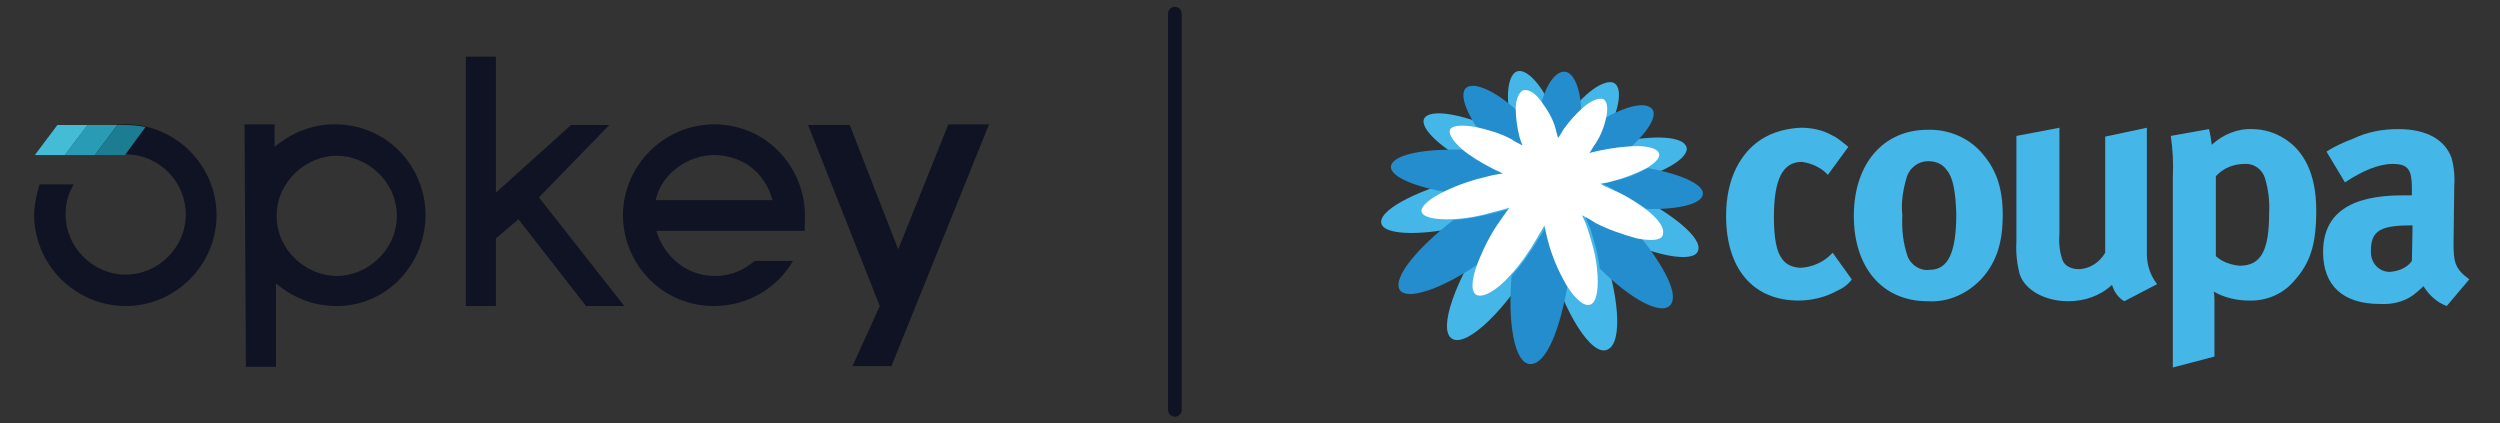 <?xml version="1.0" encoding="utf-8"?>
<!-- Generator: Adobe Illustrator 24.2.1, SVG Export Plug-In . SVG Version: 6.00 Build 0)  -->
<svg version="1.1" id="Layer_1" xmlns="http://www.w3.org/2000/svg" xmlns:xlink="http://www.w3.org/1999/xlink" x="0px" y="0px"
	 viewBox="0 0 366 62" style="enable-background:new 0 0 366 62;" xml:space="preserve">
<rect x="0" y="0" width="366" height="62" fill="#333333" stroke="none"/>
<style type="text/css">
	.st0{fill-rule:evenodd;clip-rule:evenodd;fill:#101323;}
	.st1{fill:#299BB5;}
	.st2{fill:#44BCD6;}
	.st3{fill:#101323;}
	.st4{fill:#1C7C92;}
	.st5{fill:none;stroke:#101323;stroke-width:2;stroke-linecap:round;stroke-miterlimit:10;}
	.st6{fill:#44B6E8;}
	.st7{fill:none;}
	.st8{fill:#248DCD;}
	.st9{fill:#FFFFFF;}
</style>
<g>
	<path class="st0" d="M18.4,44.8c7.3,0,13.3-6,13.3-13.3s-6-13.3-13.3-13.3c-4,0-7.4,1.7-9.8,4.4h9.8c4.9,0,8.8,4,8.8,8.8
		s-4,8.8-8.8,8.8s-8.8-4-8.8-8.8c0-1.7,0.4-3.1,1.2-4.4h-5C5.3,28.6,5,30,5,31.6C5.1,38.8,11,44.8,18.4,44.8z"/>
	<path class="st1" d="M12.8,18.3h4.4l-3.3,4.4H9.5L12.8,18.3z"/>
	<path class="st2" d="M8.4,18.3h4.4l-3.3,4.4H5.1L8.4,18.3z"/>
	<path class="st3" d="M36,53.7h4.4V41.5c2.9,2.4,5.9,3.3,8.9,3.3c7.5,0,13-6.3,13-13.3S56.8,18.2,49,18.2c-3.9,0-6.9,1.7-8.8,3.3
		v-3.3h-4.4L36,53.7L36,53.7z M49.3,40.4c-4.5,0-8.8-3.8-8.8-8.8s4.3-8.8,8.8-8.8s8.8,3.8,8.8,8.8S53.8,40.4,49.3,40.4z"/>
	<path class="st3" d="M85.8,44.8h5.6L78.9,28.9l10.3-10.6h-5.6l-11,9.9V8.3h-4.4v36.5h4.4v-9.9l3.3-2.8L85.8,44.8z"/>
	<path class="st3" d="M117.8,30.4c-0.6-6.5-5.9-12.2-13.3-12.2c-7.7,0.1-13.3,6.4-13.3,13.3c0,7,5.6,13.3,13.3,13.3
		c5.1,0,9.3-2.7,11.6-6.6h-5.6c-1.5,1.2-3.2,2.2-5.9,2.2c-4.3,0-7.5-3.1-8.5-6.6h21.7C117.8,33.2,117.9,31.7,117.8,30.4z M96,29.3
		c0.8-3.9,4.8-6.6,8.5-6.6c4.1,0,7.5,2.5,8.6,6.6H96z"/>
	<path class="st3" d="M138.8,18.3l-7.3,18.2l-7.1-18.2h-6.1l10.5,26.5l-4,8.8h5.7l14.3-35.4h-6V18.3z"/>
	<path class="st4" d="M21.3,18.6l-3,4.1h-4.4l3.3-4.4l0,0h1.1C19.4,18.3,20.3,18.4,21.3,18.6z"/>
</g>
<line class="st5" x1="172" y1="2" x2="172" y2="60"/>
<g>
	<path class="st6" d="M269.1,42.5c-1.8,1-3.8,1.5-5.8,1.5c-6.6,0-10.6-4.6-10.6-12.4c0-5.6,2.2-9.2,5-11.1c1.8-1.2,3.9-1.7,5.9-1.8
		c1.6,0,3.2,0.3,4.6,1.1c0.9,0.4,1.6,1.1,2.4,1.7l-3,4.1c-1-1.1-2.4-1.7-3.8-1.9c-2.8,0-4.1,2.5-4.1,8.1c0,3.1,0.4,5.1,1.2,6.1
		c0.6,0.9,1.7,1.3,2.8,1.3c1.6-0.1,3.2-0.8,4.3-1.9l0.3-0.3l2.8,3.9C270.8,41.4,270,42.1,269.1,42.5z"/>
	<path class="st6" d="M290.2,40.7c-2.1,2.3-5,3.6-8,3.4c-6.6,0-10.8-4.9-10.8-12.5c0-7.6,4.3-12.6,10.8-12.6
		c3.1-0.1,6.2,1.2,8.2,3.7c1.9,2.3,2.8,4.9,2.8,8.8C293.2,35.5,292.3,38.3,290.2,40.7z M285,24.9c-0.6-0.9-1.6-1.3-2.7-1.3
		c-1.5,0-2.8,1-3.2,2.5c-0.5,1.7-0.8,3.6-0.6,5.4c-0.1,2.1,0.1,4.1,0.8,6.1c0.5,1.2,1.8,2.1,3.2,1.9c2.7,0,3.9-2.5,3.9-8.2
		C286.3,28,285.9,25.9,285,24.9z"/>
	<path class="st6" d="M311,44.1c-0.9-0.5-1.5-1.4-1.8-2.4c-1.7,1.6-4,2.4-6.4,2.4c-3.4,0-6.3-1.6-7.1-3.9c-0.4-1.5-0.6-3.1-0.5-4.9
		V19.9l6.3-1.2v15.5c-0.1,1.3,0,2.7,0.5,4c0.4,0.8,1.3,1.2,2.3,1.2c1.6,0,3.1-1,3.9-2.4V20l6.1-1.3v18.5c0,1.6,0.5,3.1,1.5,4.4
		L311,44.1z"/>
	<path class="st6" d="M335.7,41.3c-1.6,1.8-4,2.8-6.5,2.7c-1.7,0-3.5-0.4-5.1-1.3c0.1,0.6,0.1,1.3,0.1,1.9v7.6l-6.1,1.6V26
		c0.1-2.1,0-4.1-0.3-6.1l5.6-1c0.2,0.8,0.3,1.5,0.4,2.3c1.6-1.5,3.8-2.4,5.9-2.3c1.7,0,3.4,0.5,4.9,1.5c2.6,1.7,4.5,4.9,4.5,10.4
		C339.1,35.9,338.2,38.6,335.7,41.3z M331.6,26.1c-0.4-1.3-1.6-2.2-3-2.1c-1.6,0-3.1,0.6-4.2,1.8v11.7c1,0.9,2.3,1.3,3.5,1.4
		c3.1,0,4.3-2.2,4.3-7.7C332.3,29.5,332.1,27.8,331.6,26.1L331.6,26.1z"/>
	<path class="st6" d="M358.2,44.8c-1.4-0.5-2.6-1.6-3.4-2.9c-0.4,0.4-1,0.9-1.5,1.3c-1.4,1-3.1,1.4-4.9,1.3c-5.4,0-8.3-2.7-8.3-7.6
		c0-5.6,3.9-8.3,11.6-8.3c0.4,0,1,0,1.4,0v-1c0-2.7-0.5-3.6-2.8-3.6c-2.1,0-4.4,1-7,2.7l-2.7-4.5c1.2-0.8,2.6-1.4,3.9-1.9
		c2.1-1,4.3-1.4,6.6-1.4c4.1,0,6.8,1.5,7.8,4.2c0.4,1.4,0.5,2.9,0.4,4.3l-0.1,8.1c0,2.7,0.1,3.8,2.3,5.4L358.2,44.8z M352.9,33
		c-4.4,0-5.8,0.8-5.8,3.7c-0.1,1.6,1,3,2.6,3.1c0.1,0,0.1,0,0.2,0c1.3-0.1,2.5-0.6,3.2-1.6l0.1-5.2C353.2,33,352.9,33,352.9,33z"/>
	<path class="st7" d="M246,31.4c1.4-0.1,2.7-0.8,3.8-1.7c0.4-0.4,0.6-1.1,0.5-1.7c-0.2-1.5-2.2-2.6-4.3-3.4c0.8-0.5,1.4-1.2,1.8-2.1
		c0.2-0.6,0.2-1.3-0.1-1.9c-0.6-1.2-2.4-1.7-5.2-1.7l0,0c0.5-0.8,0.9-1.6,0.9-2.6c0-0.6-0.2-1.3-0.8-1.6c-0.5-0.4-1.3-0.6-1.9-0.6
		c-0.9,0-1.7,0.2-2.6,0.4c0.1-0.6,0-1.4-0.1-2.1c-0.2-0.6-0.6-1.2-1.3-1.5c-0.3-0.1-0.6-0.2-1-0.2c-1.3,0.1-2.6,0.6-3.5,1.6
		c-0.5-1.9-1.5-3.2-2.9-3.4h-0.2c-1.2,0-2.3,0.9-3.1,2.4c-0.8-1.2-2.1-2.1-3.5-2.2c-0.1,0-0.2,0-0.3,0c-0.8,0.1-1.3,0.5-1.7,1.2
		c-0.4,0.8-0.6,1.6-0.8,2.5c-1.2-0.9-2.6-1.3-4-1.4c-0.4,0-0.9,0.1-1.2,0.2c-0.5,0.3-1,0.9-1.2,1.5c-0.1,0.9,0,1.7,0.2,2.5
		c-0.9-0.2-1.7-0.3-2.7-0.3c-1-0.1-2.1,0.2-2.8,0.9c-0.5,0.4-0.8,1.2-0.6,1.9c0.3,1.1,1,2.2,1.8,2.8c-2.7,0.3-5.6,1-6.3,2.7
		c-0.2,0.5-0.2,1.3,0.1,1.8c0.8,1.1,1.9,1.9,3.2,2.3c-2.8,1.4-5.1,3-5.1,4.9c0,1.2,1,2.7,5.5,2.7h1.2c-2.5,2.6-4.8,5.6-3.6,7.7
		c0.5,0.9,1.5,1.3,2.5,1.2c1.8-0.1,3.7-0.6,5.3-1.5c-0.9,1.9-1.3,4.1-1.1,6.3c0.1,0.8,0.5,1.4,1.2,1.8c0.4,0.2,0.9,0.3,1.3,0.3
		c1.9,0,4.4-1.9,6.9-4.9c0.2,3,0.8,5.7,1.9,7.1c0.4,0.5,1.2,1,1.9,1h0.1c2.5,0,4.1-3.5,5.2-6.8c1.7,2.9,3.6,5,5.4,5
		c0.3,0,0.6-0.1,1-0.2c2.2-0.9,2.5-4.5,1.8-8.5c2.3,1.6,4.2,2.5,5.6,2.5l0,0c0.8,0,1.5-0.2,1.9-0.9c1.3-1.6,0.2-4.4-1.2-6.9
		c0.9,0.1,1.6,0.2,2.5,0.3l0,0c2.4,0,3-1,3.2-1.8C250.2,35.4,248.5,33.3,246,31.4z"/>
	<path class="st6" d="M238.7,28.2c-0.9-0.4-1.6-0.8-2.4-1.1c0.8-0.1,1.6-0.3,2.4-0.5c5.5-1.5,9-3.8,8.1-5.3
		c-0.9-1.5-5.5-1.5-10.7-0.3c-0.8,0.2-1.5,0.3-2.2,0.5c0.3-0.5,0.8-1.1,1.1-1.6c2.2-3.9,2.6-7.2,1.2-7.8c-1.4-0.5-4.4,1.5-6.9,5.2
		c-0.3,0.5-0.8,1.1-1.1,1.6c-0.1-0.6-0.3-1.2-0.5-1.8c-1.5-4.1-3.9-6.9-5.4-6.7c-1.5,0.2-2.1,3.7-0.9,8c0.2,0.6,0.3,1.3,0.6,1.9
		c-0.6-0.3-1.4-0.8-2.1-1c-5.1-2.4-9.9-3.4-11.2-2.2c-1.3,1.2,1.8,4.4,7.1,7.1c0.8,0.3,1.5,0.8,2.3,1.1c-0.9,0.1-1.8,0.3-2.7,0.5
		c-7,1.7-13.2,4.6-13.2,6.7c0,2.1,6.8,2.2,14.4,0c1-0.2,1.9-0.5,2.9-0.9c-0.5,0.8-1.2,1.5-1.7,2.4c-4.6,6.8-7.4,14.3-5.2,15.6
		c2.2,1.3,8-4.4,12.2-11.7c0.5-1,1-1.8,1.4-2.7c0.2,0.9,0.4,1.8,0.6,2.8c2.2,7.8,6.2,14.2,8.5,13.2c2.4-1,1.7-8.4-1-15.7
		c-0.3-1-0.6-1.8-1.1-2.6c0.8,0.4,1.6,0.9,2.5,1.4c6.4,3.2,12.3,4.3,12.9,2.4C249.3,34.8,244.6,31.1,238.7,28.2z"/>
	<g id="Layer_2_2_">
		<path class="st8" d="M221.3,30.5c-0.6,0.2-1.4,0.4-2.2,0.6c-2.1,0.5-4.1,1-6.3,1.1c-5.2,4-8.9,8.4-7.9,10.2
			c1,1.7,6.2-0.1,11.6-3.8c0.9-2.3,1.9-4.3,3.4-6.4C220.4,31.7,220.8,31.1,221.3,30.5z"/>
		<path class="st8" d="M220.1,25.5c-0.5-0.2-1.2-0.5-1.8-0.9c-1.5-0.8-2.9-1.6-4.2-2.7c-5.3-0.1-9.7,0.6-10.4,2.2
			c-0.6,1.5,2.8,3.1,7.9,4c2.1-1,4.2-1.7,6.4-2.2C218.7,25.8,219.3,25.7,220.1,25.5z"/>
		<path class="st8" d="M223,21.5c-0.2-0.4-0.3-1-0.5-1.5c-0.3-1.3-0.5-2.6-0.5-3.9c-2.9-2.6-5.8-4-7.1-3.4c-1.3,0.6-0.6,3.1,1.4,6.1
			c1.8,0.4,3.6,1.1,5.2,1.8C221.9,21,222.4,21.2,223,21.5z"/>
		<path class="st8" d="M232.5,22.5c0.5-0.2,1.2-0.3,1.7-0.4c1.5-0.4,3.1-0.6,4.6-0.6c2.8-2.6,4-4.9,2.9-5.7
			c-1.1-0.9-3.7-0.2-6.8,1.5c-0.3,1.4-0.9,2.8-1.6,4C233,21.7,232.8,22.2,232.5,22.5z"/>
		<path class="st8" d="M226.3,33.1c-0.3,0.6-0.6,1.3-1.1,1.9c-1.1,1.9-2.4,3.7-3.9,5.4c-0.6,6.8,0.4,12.8,2.7,12.9
			c2.4,0.1,4.4-5.2,5.5-11.6c-1.2-2.1-2.2-4.2-2.8-6.5C226.7,34.5,226.4,33.9,226.3,33.1z"/>
		<path class="st8" d="M228,20.5c0.2-0.4,0.5-0.9,0.9-1.3c0.8-1.1,1.6-2.2,2.6-3c-0.1-3.2-1.1-5.6-2.4-5.7c-1.3-0.1-2.7,1.7-3.5,4.8
			c0.9,1.2,1.5,2.5,1.9,3.9C227.6,19.5,227.8,19.9,228,20.5z"/>
		<path class="st8" d="M249.3,28.2c-0.2-1.4-3.6-2.8-8.1-3.6c-1.5,0.9-3.1,1.5-4.9,1.9c-0.6,0.2-1.3,0.3-1.8,0.4
			c0.6,0.2,1.2,0.5,1.8,0.9c1.6,0.8,3.2,1.7,4.8,2.8C245.9,30.7,249.5,29.8,249.3,28.2z"/>
		<path class="st8" d="M232,31.5c0.2,0.6,0.5,1.3,0.8,1.9c0.6,1.9,1.2,3.9,1.4,5.9c4.4,4.4,8.9,6.9,10.3,5.4
			c1.4-1.5-0.9-5.7-4.4-10.1c-2.1-0.5-4.1-1.3-6.1-2.3C233.1,32.1,232.5,31.8,232,31.5z"/>
	</g>
	<path class="st9" d="M240.9,30.6c-1.5-1.1-3.1-2.1-4.8-2.8c-0.6-0.3-1.2-0.5-1.8-0.9c0.6-0.1,1.2-0.2,1.8-0.4
		c1.7-0.4,3.4-1.1,5-1.9c1.4-0.9,2.1-1.6,1.7-2.3c-0.3-0.6-1.8-1-3.8-0.9c-1.6,0.1-3.1,0.3-4.6,0.6c-0.6,0.1-1.2,0.3-1.7,0.4
		c0.3-0.4,0.5-0.9,0.9-1.4c0.8-1.2,1.3-2.6,1.6-4c0.2-1.3,0.1-2.2-0.5-2.5c-0.6-0.2-1.8,0.2-3,1.3c-1,0.9-1.9,1.9-2.7,3
		c-0.3,0.4-0.5,0.9-0.9,1.4c-0.1-0.4-0.3-1-0.4-1.5c-0.4-1.4-1.2-2.7-2.1-3.9c-0.9-1.2-1.7-1.7-2.5-1.6c-0.6,0.1-1.2,1.2-1.2,2.7
		c0,1.3,0.2,2.7,0.5,3.9c0.1,0.5,0.3,1,0.5,1.5c-0.5-0.3-1.1-0.5-1.6-0.9c-1.6-0.9-3.5-1.4-5.2-1.8c-1.8-0.3-3.1-0.3-3.7,0.2
		c-0.5,0.5,0.1,1.7,1.6,3c1.3,1.1,2.7,1.9,4.2,2.7c0.5,0.3,1.2,0.5,1.8,0.9c-0.6,0.1-1.4,0.2-2.1,0.4c-2.2,0.5-4.3,1.2-6.4,2.2
		c-2.1,1-3.4,2.1-3.4,2.9c0.1,0.9,1.9,1.3,4.5,1.2c2.1-0.1,4.2-0.5,6.2-1.1c0.8-0.2,1.5-0.4,2.2-0.6c-0.4,0.5-0.9,1.2-1.3,1.8
		c-1.4,1.9-2.5,4.1-3.4,6.4c-0.9,2.4-1,4.2-0.1,4.6c0.9,0.4,2.9-0.6,4.9-2.9c1.5-1.6,2.8-3.5,3.9-5.4c0.3-0.6,0.8-1.3,1.1-1.9
		c0.1,0.6,0.3,1.4,0.5,2.2c0.6,2.3,1.5,4.4,2.7,6.5c1.3,2.1,2.6,3.2,3.5,2.9c1-0.3,1.3-2.5,1-5.3c-0.2-2.1-0.8-4-1.4-5.9
		c-0.2-0.6-0.5-1.3-0.8-1.9c0.5,0.3,1.2,0.6,1.9,1.1c1.9,1,4,1.7,6.1,2.3c2.1,0.4,3.5,0.3,3.8-0.4C243.8,33.5,242.9,32.1,240.9,30.6
		z"/>
</g>
</svg>
